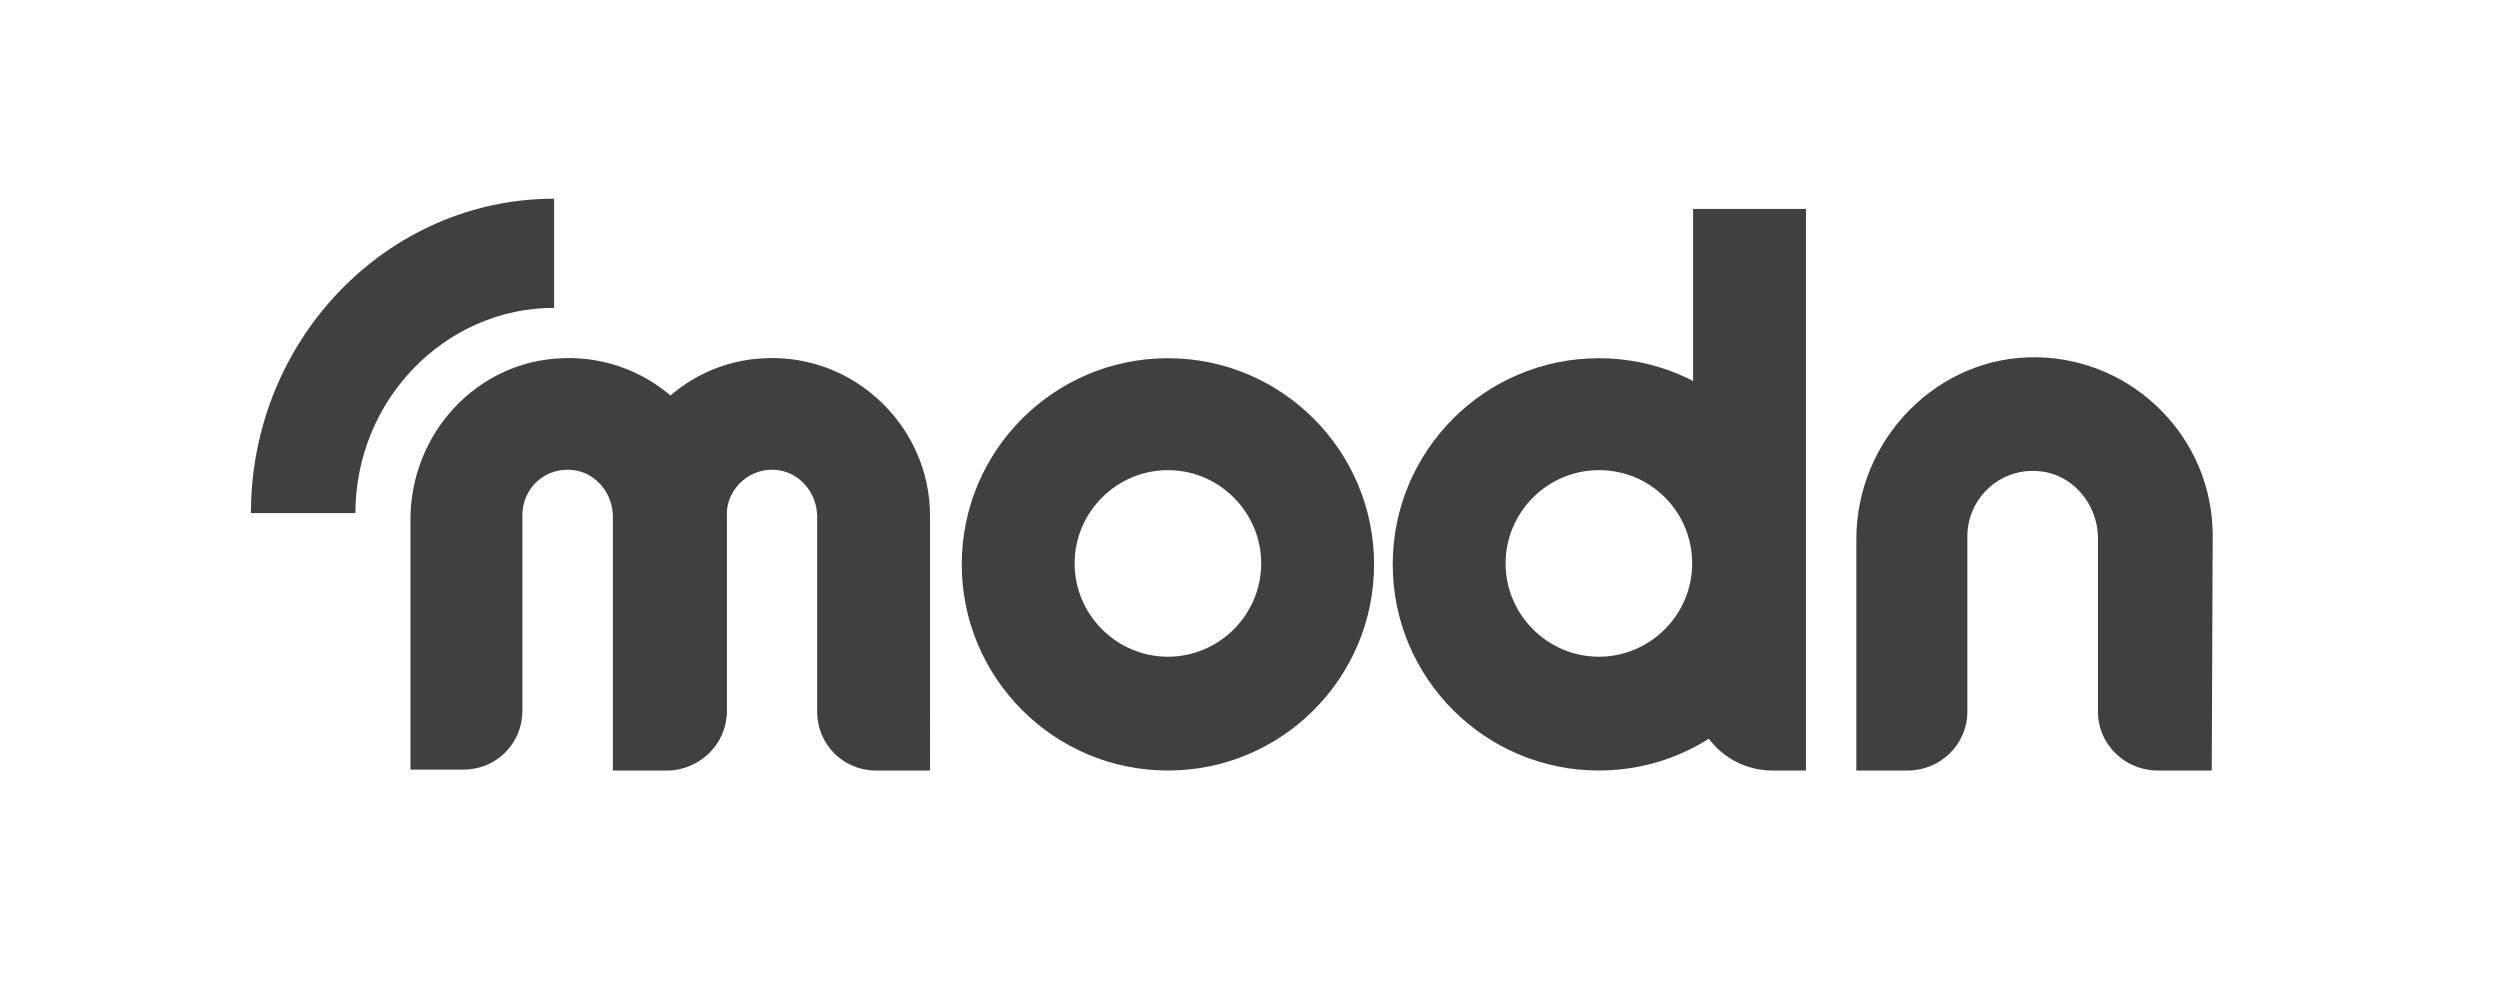 <svg xmlns="http://www.w3.org/2000/svg" xmlns:xlink="http://www.w3.org/1999/xlink" id="Modn_Logo" x="0px" y="0px" viewBox="0 0 268 108" style="enable-background:new 0 0 268 108;" xml:space="preserve"><style type="text/css">	.st0{fill:#403F42;}</style><g>	<path class="st0" d="M71.5,82.6h-5.8V55.4c0-2.5-1.8-4.7-4.2-5c-3-0.4-5.5,1.9-5.5,4.8v21c0,3.5-2.8,6.3-6.3,6.3H44V55.7  c0-9.2,7.1-17,16.3-17.3c9.6-0.4,17.6,7.4,17.6,16.9v21C77.9,79.7,75,82.6,71.5,82.6"></path>	<path class="st0" d="M99.7,82.6h-5.8c-3.5,0-6.3-2.8-6.3-6.3V55.4c0-2.5-1.8-4.7-4.2-5c-2.9-0.4-5.5,1.9-5.5,4.8v21  c0,3.5-2.8,6.3-6.3,6.3h-5.8V55.7c0-9.2,7.1-17,16.3-17.3c9.6-0.4,17.6,7.4,17.6,16.9L99.7,82.6L99.7,82.6z"></path>	<path class="st0" d="M237.1,82.6h-5.8c-3.5,0-6.4-2.8-6.4-6.3V57.7c0-3.7-2.8-7-6.5-7.2c-4.1-0.3-7.5,3-7.5,7v18.8  c0,3.5-2.9,6.3-6.4,6.3H199V57.8c0-10.7,8.7-19.7,19.4-19.5c10.4,0.2,18.8,8.7,18.8,19.1L237.1,82.6L237.1,82.6z"></path>	<path class="st0" d="M125.2,82.6c-12.2,0-22.1-9.9-22.1-22.1s9.9-22.1,22.1-22.1s22.1,9.9,22.1,22.1S137.4,82.6,125.2,82.6   M125.2,50.4c-5.5,0-10,4.5-10,10s4.5,10,10,10c5.5,0,10-4.5,10-10S130.7,50.4,125.2,50.4"></path>	<path class="st0" d="M171.4,82.6c-12.2,0-22.1-9.9-22.1-22.1s9.9-22.1,22.1-22.1s22.1,9.9,22.1,22.1S183.6,82.6,171.4,82.6   M171.4,50.4c-5.5,0-10,4.5-10,10s4.5,10,10,10s10-4.5,10-10S177,50.4,171.4,50.4"></path>	<path class="st0" d="M193.6,82.6H190c-4.7,0-8.5-3.8-8.5-8.5V22.4h12.1V82.6L193.6,82.6z"></path>	<path class="st0" d="M59.4,33c-11.7,0-21.3,9.9-21.3,22H26.9c0-18.6,14.6-33.7,32.5-33.7C59.4,21.4,59.4,33,59.4,33z"></path></g></svg>